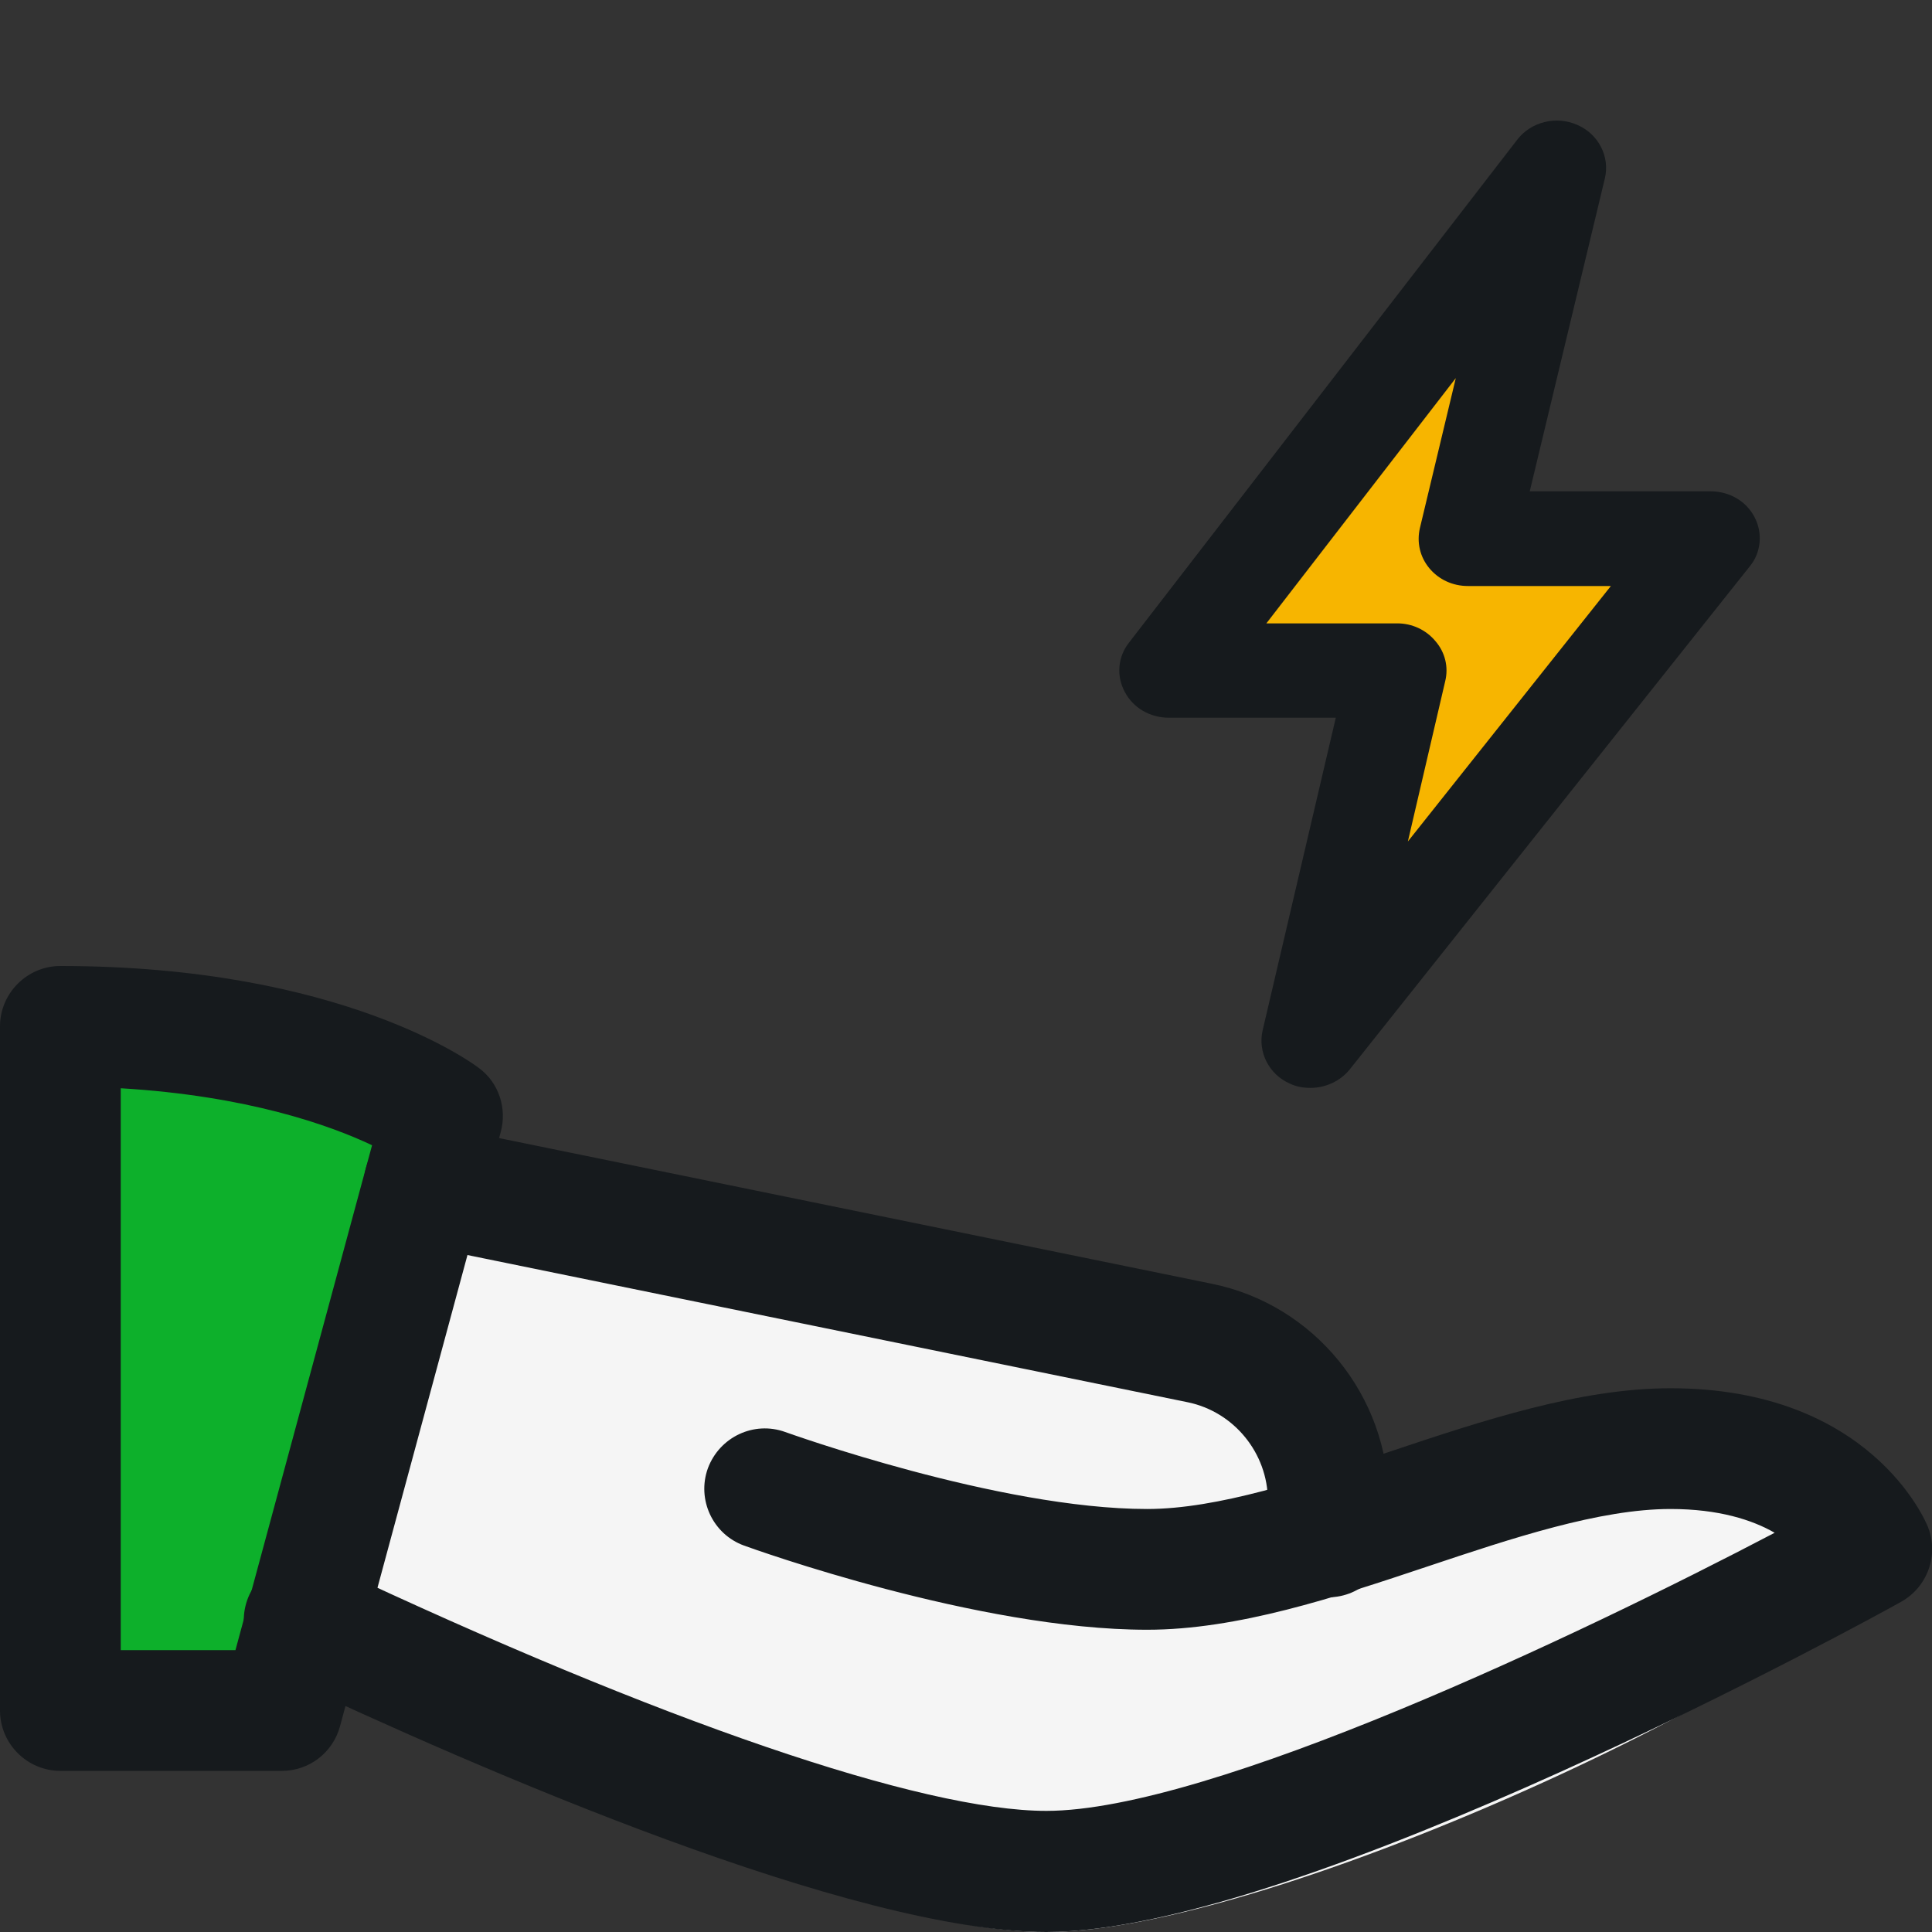<?xml version="1.0" encoding="utf-8"?>
<!-- Generator: Adobe Illustrator 25.3.1, SVG Export Plug-In . SVG Version: 6.00 Build 0)  -->
<svg version="1.1" id="Layer_1" xmlns="http://www.w3.org/2000/svg" xmlns:xlink="http://www.w3.org/1999/xlink" x="0px" y="0px"
	 viewBox="0 0 512 512" style="enable-background:new 0 0 512 512;" xml:space="preserve">
<rect x="0" y="0" width="512" height="512" fill="#333333" stroke="none"/>
<style type="text/css">
	.st0{fill:#F5F5F5;}
	.st1{fill:#0DB02B;}
	.st2{fill:#161A1D;}
	.st3{fill:#F7B500;}
</style>
<g id="Layer_1_1_">
	<path class="st0" d="M444.7,384c-42.7,0-103.3,43.3-146,43.3S208,394.7,208,394.7s57.5,10.7,90.7,10.7s42.7-11.3,42.7-26.7
		c0-37.3-62.6-35.1-94.7-40c-41.3-23-58-12-161.3-45L64,437.4c-4.7-2.6,148.2,74.6,213.3,74.6c64,0,222.7-77.3,222.7-98.7
		C500,392,466,384,444.7,384L444.7,384z"/>
	<path class="st1" d="M16.6,262.1c-5.8,0.1-10.5,4.4-10.5,9.7v175.1c0,5.4,4.8,9.7,10.7,9.7H62c4.8,0,9-2.9,10.3-7.1l47.2-151.7
		c3.1-9.8-2.7-20.1-13.2-23.6C86.9,267.8,57.3,261.5,16.6,262.1L16.6,262.1z"/>
	<path class="st2" d="M74.7,469.3H16c-8.8,0-16-7.2-16-16V272c0-8.8,7.2-16,16-16c74.8,0,109.6,26,111,27.1
		c5.2,3.9,7.4,10.6,5.7,16.9L90.1,457.5C88.2,464.5,81.9,469.3,74.7,469.3z M32,437.3h30.4l36.2-133.8c-11.2-5.3-33-13.1-66.6-15.1
		C32,288.4,32,437.3,32,437.3z"/>
	<path class="st2" d="M277.3,512c-51.3,0-149.5-42.7-203.5-68.1c-8-3.8-11.4-13.3-7.7-21.3c3.8-8,13.3-11.4,21.3-7.7
		c87.7,41.3,156.9,65,189.9,65c43.3,0,141.5-46.7,193-73.7c-5.9-3.4-14.8-6.3-27.6-6.3c-18.7,0-41.9,7.7-64.3,15.2
		c-24.8,8.3-50.5,16.8-74.4,16.8c-44.9,0-104.3-21.4-106.8-22.3c-8.3-3-12.6-12.2-9.6-20.5c3.1-8.3,12.2-12.6,20.5-9.6
		c0.6,0.2,56.6,20.4,95.9,20.4c18.7,0,41.9-7.7,64.3-15.2c24.8-8.3,50.5-16.8,74.4-16.8c52.9,0,67.6,35.2,68.2,36.7
		c3,7.5-0.1,16-7.1,19.9C497.3,428.2,344.7,512,277.3,512L277.3,512z"/>
	<path class="st2" d="M352,423.3c-8.8,0-16-7.2-16-16v-9.6c0-12.6-9-23.6-21.3-26.1l-205.5-42c-8.6-1.8-14.2-10.2-12.5-18.9
		s10.2-14.2,18.9-12.5l205.5,42c27.2,5.5,46.9,29.7,46.9,57.5v9.6C368,416.1,360.8,423.3,352,423.3z"/>
</g>
<g id="Layer_2_1_">
	<path class="st3" d="M351.1,262.9c-1.2,0-2.4-0.3-3.6-0.8c-3.6-1.7-5.6-5.7-4.8-9.6l15.5-69.5H322c-3.2,0-6.2-1.8-7.6-4.7
		c-1.5-2.9-1.2-6.3,0.7-8.9L394.8,61c2.4-3.3,6.7-4.4,10.5-2.7C409,60,410.9,64,410,68l-15.9,69.4h39.1c3.3,0,6.2,1.8,7.7,4.7
		c1.4,2.9,1.1,6.4-0.8,9L358,259.5C356.3,261.7,353.7,262.9,351.1,262.9L351.1,262.9z"/>
	<path class="st2" d="M465,137.1c-2.2-4.3-6.7-6.9-11.7-6.9h-47.9l19.9-82.9c1.4-5.8-1.7-11.8-7.3-14.2c-5.6-2.5-12.3-0.8-15.9,3.9
		L299.2,170.3c-3,3.8-3.4,8.9-1.1,13.1c2.2,4.2,6.7,6.8,11.6,6.8H354l-19.4,82.9c-1.3,5.7,1.7,11.7,7.3,14.1
		c1.7,0.8,3.5,1.1,5.4,1.1c4,0,7.9-1.8,10.4-4.9l106-133.3C466.7,146.5,467.2,141.3,465,137.1z M383,180.5c0.9-3.7,0-7.6-2.6-10.6
		c-2.5-3-6.2-4.7-10.1-4.7h-34.7l50.2-65l-9.5,39.7c-0.9,3.8,0,7.7,2.5,10.7s6.2,4.7,10.2,4.7h37.9L373.1,223L383,180.5z"/>
</g>
</svg>
